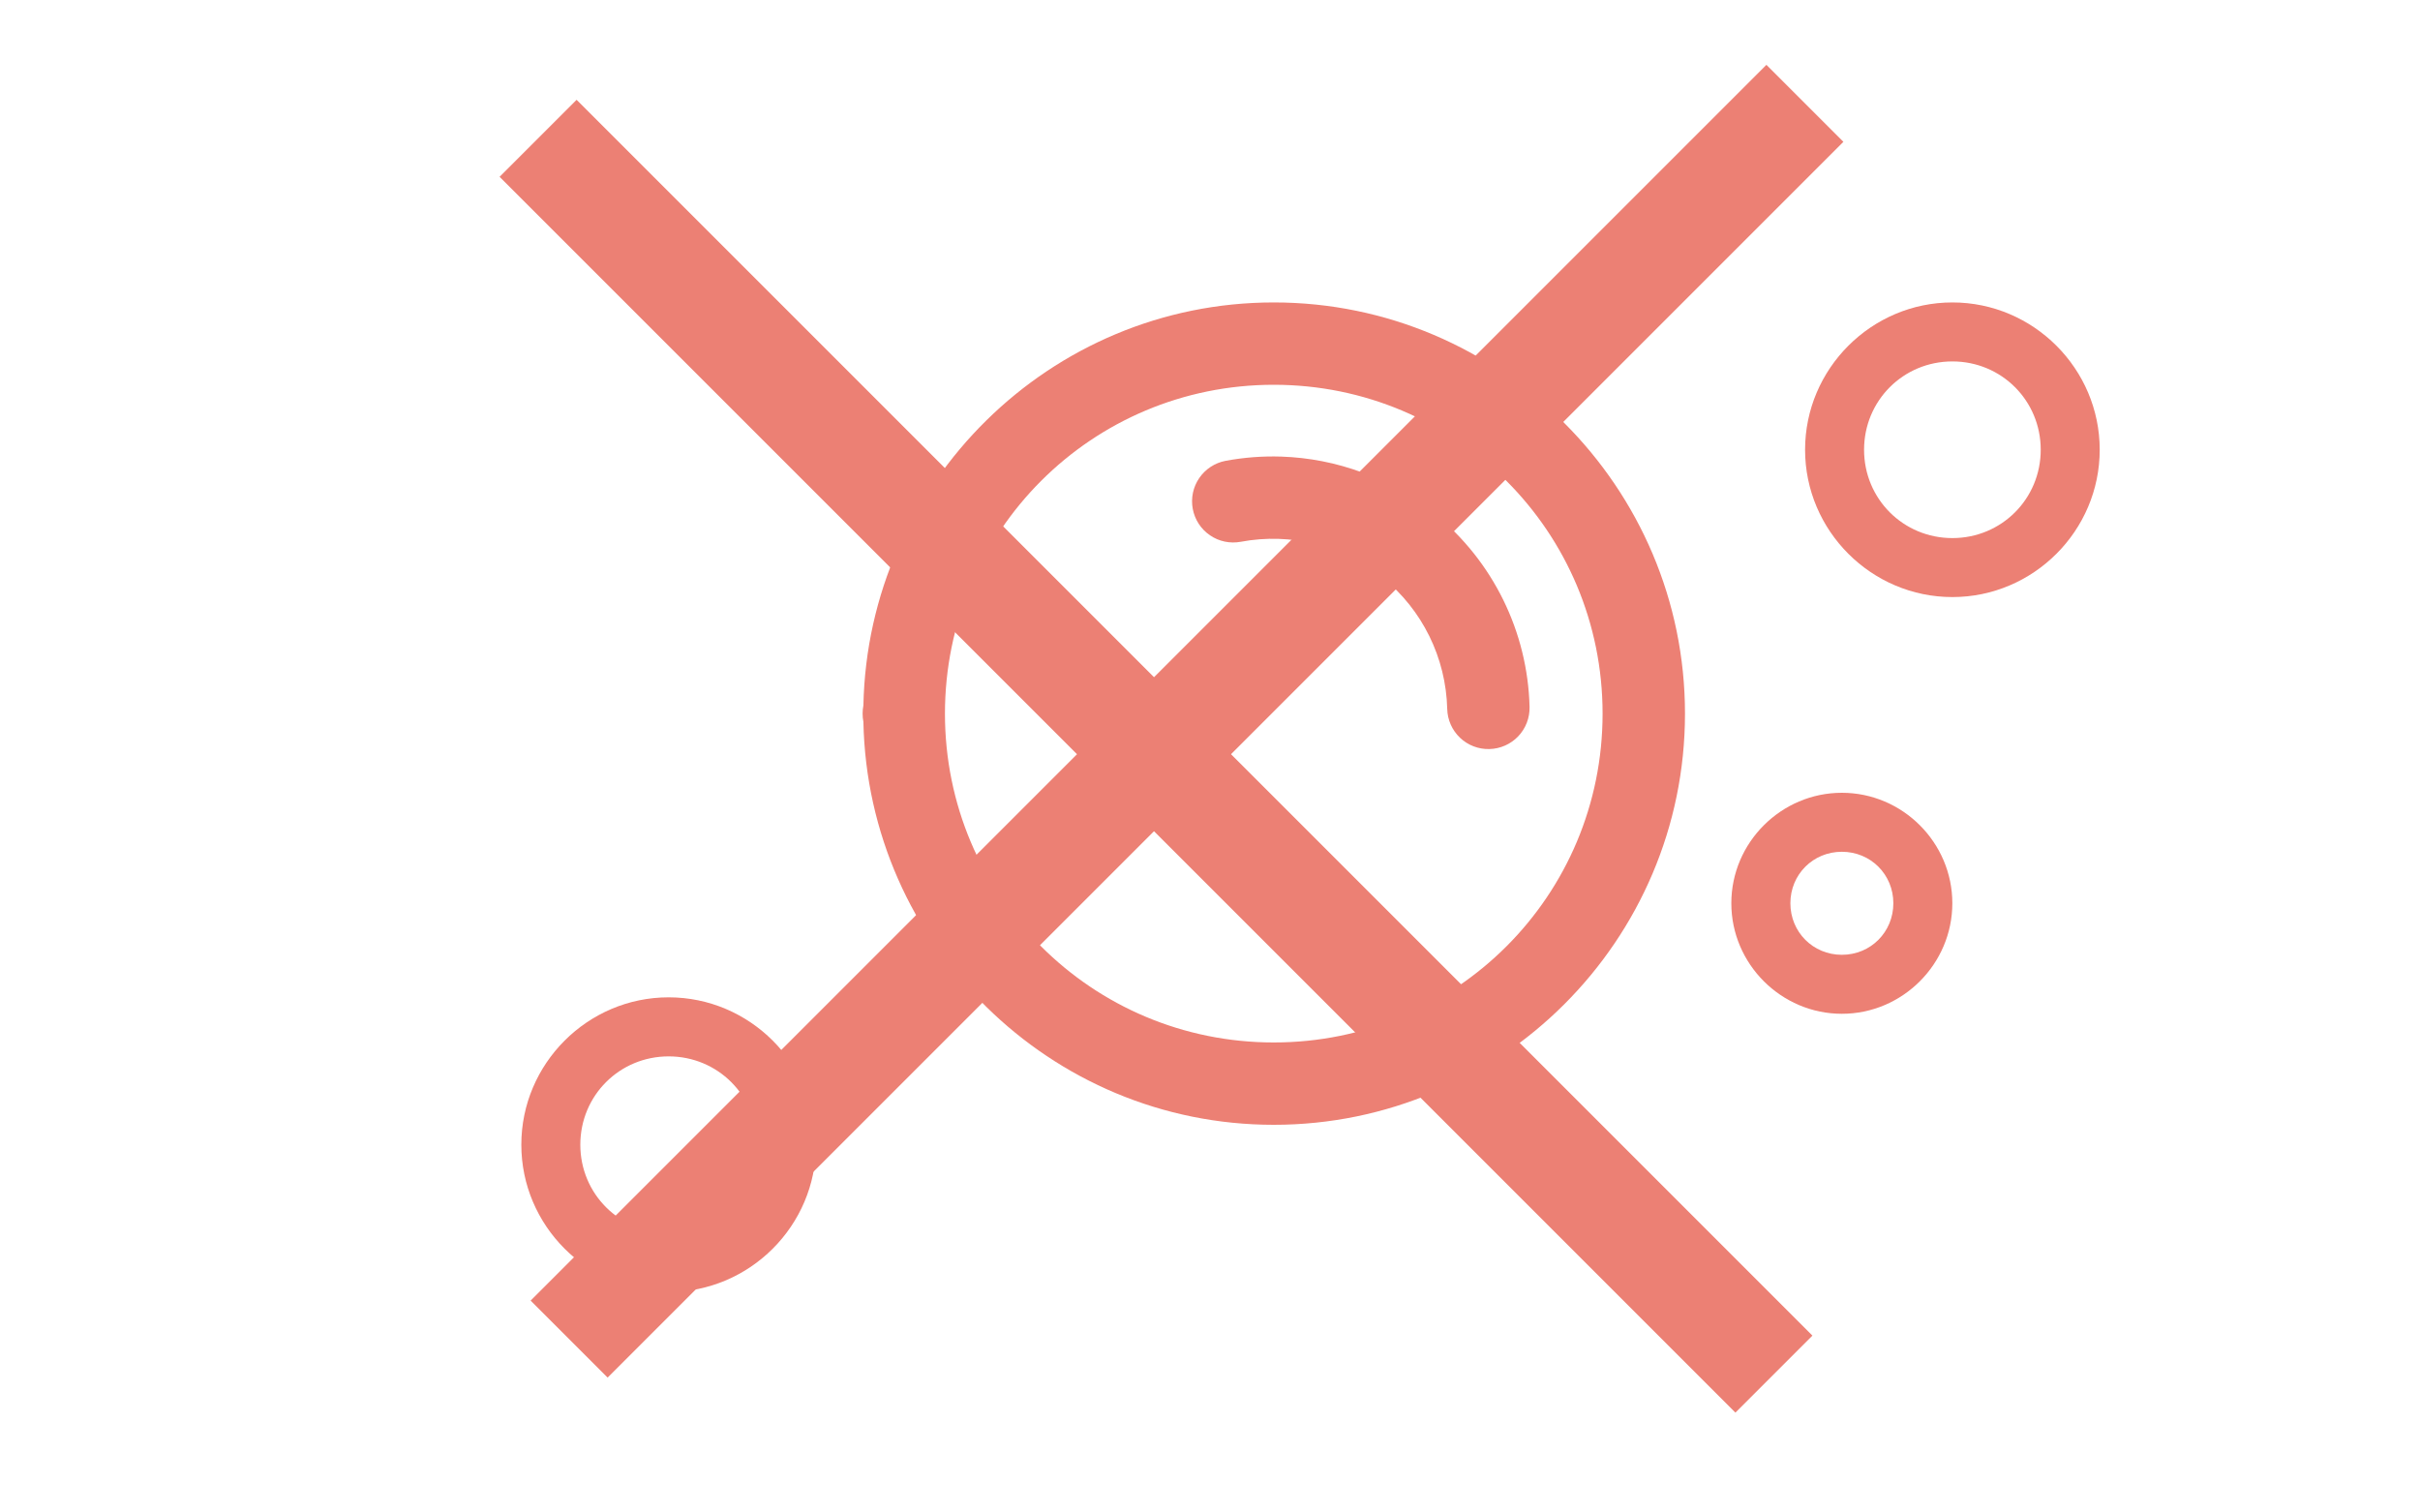 <svg width="40" height="25" viewBox="0 0 40 25" fill="none" xmlns="http://www.w3.org/2000/svg">
<path d="M21.054 4.999C24.799 4.999 27.851 8.05 27.851 11.796C27.851 15.541 24.799 18.592 21.054 18.592C17.355 18.592 14.345 15.613 14.271 11.931L14.271 11.931C14.262 11.887 14.258 11.841 14.258 11.796C14.258 11.75 14.262 11.705 14.271 11.661C14.345 7.979 17.355 4.999 21.054 4.999L21.054 4.999ZM21.054 6.36C18.044 6.36 15.619 8.786 15.619 11.796C15.619 14.806 18.044 17.231 21.054 17.231C24.064 17.231 26.489 14.806 26.489 11.796C26.489 8.786 24.064 6.36 21.054 6.36Z" fill="#EC8074"/>
<path d="M21.177 7.547C22.094 7.577 22.985 7.903 23.71 8.49C24.676 9.273 25.251 10.441 25.282 11.685H25.282C25.286 11.865 25.219 12.04 25.094 12.171C24.97 12.301 24.798 12.377 24.618 12.381C24.437 12.386 24.262 12.318 24.132 12.194C24.001 12.069 23.925 11.898 23.921 11.717C23.9 10.872 23.51 10.079 22.853 9.548C22.196 9.015 21.34 8.799 20.509 8.955V8.955C20.332 8.988 20.148 8.95 20 8.848C19.85 8.746 19.748 8.589 19.715 8.411C19.682 8.234 19.72 8.051 19.822 7.902C19.924 7.753 20.081 7.65 20.258 7.617C20.564 7.56 20.872 7.537 21.177 7.547L21.177 7.547Z" fill="#EC8074"/>
<path d="M32.271 4.999C30.932 4.999 29.836 6.095 29.836 7.434C29.836 8.773 30.932 9.869 32.271 9.869C33.61 9.869 34.706 8.773 34.706 7.434C34.706 6.095 33.61 4.999 32.271 4.999ZM32.271 5.974C33.083 5.974 33.731 6.622 33.731 7.434C33.731 8.246 33.083 8.894 32.271 8.894C31.459 8.894 30.811 8.246 30.811 7.434C30.811 6.622 31.459 5.974 32.271 5.974Z" fill="#EC8074"/>
<path d="M30.444 13.104C29.441 13.104 28.617 13.927 28.617 14.93C28.617 15.933 29.441 16.757 30.444 16.757C31.447 16.757 32.27 15.933 32.27 14.93C32.27 13.927 31.447 13.104 30.444 13.104ZM30.444 14.079C30.92 14.079 31.295 14.454 31.295 14.93C31.295 15.406 30.92 15.782 30.444 15.782C29.968 15.782 29.593 15.406 29.593 14.93C29.593 14.454 29.968 14.079 30.444 14.079Z" fill="#EC8074"/>
<path d="M11.052 16.485C9.713 16.485 8.617 17.581 8.617 18.921C8.617 20.259 9.713 21.355 11.052 21.355C12.392 21.355 13.488 20.259 13.488 18.921C13.488 17.581 12.392 16.485 11.052 16.485ZM11.052 17.461C11.864 17.461 12.512 18.108 12.512 18.921C12.512 19.733 11.864 20.38 11.052 20.38C10.24 20.38 9.592 19.733 9.592 18.921C9.592 18.108 10.24 17.461 11.052 17.461Z" fill="#EC8074"/>
<line x1="9.407" y1="22.134" x2="29.833" y2="1.708" stroke="#EC8074" stroke-width="1.8"/>
<line x1="29.321" y1="22.713" x2="8.894" y2="2.286" stroke="#EC8074" stroke-width="1.8"/>
</svg>
